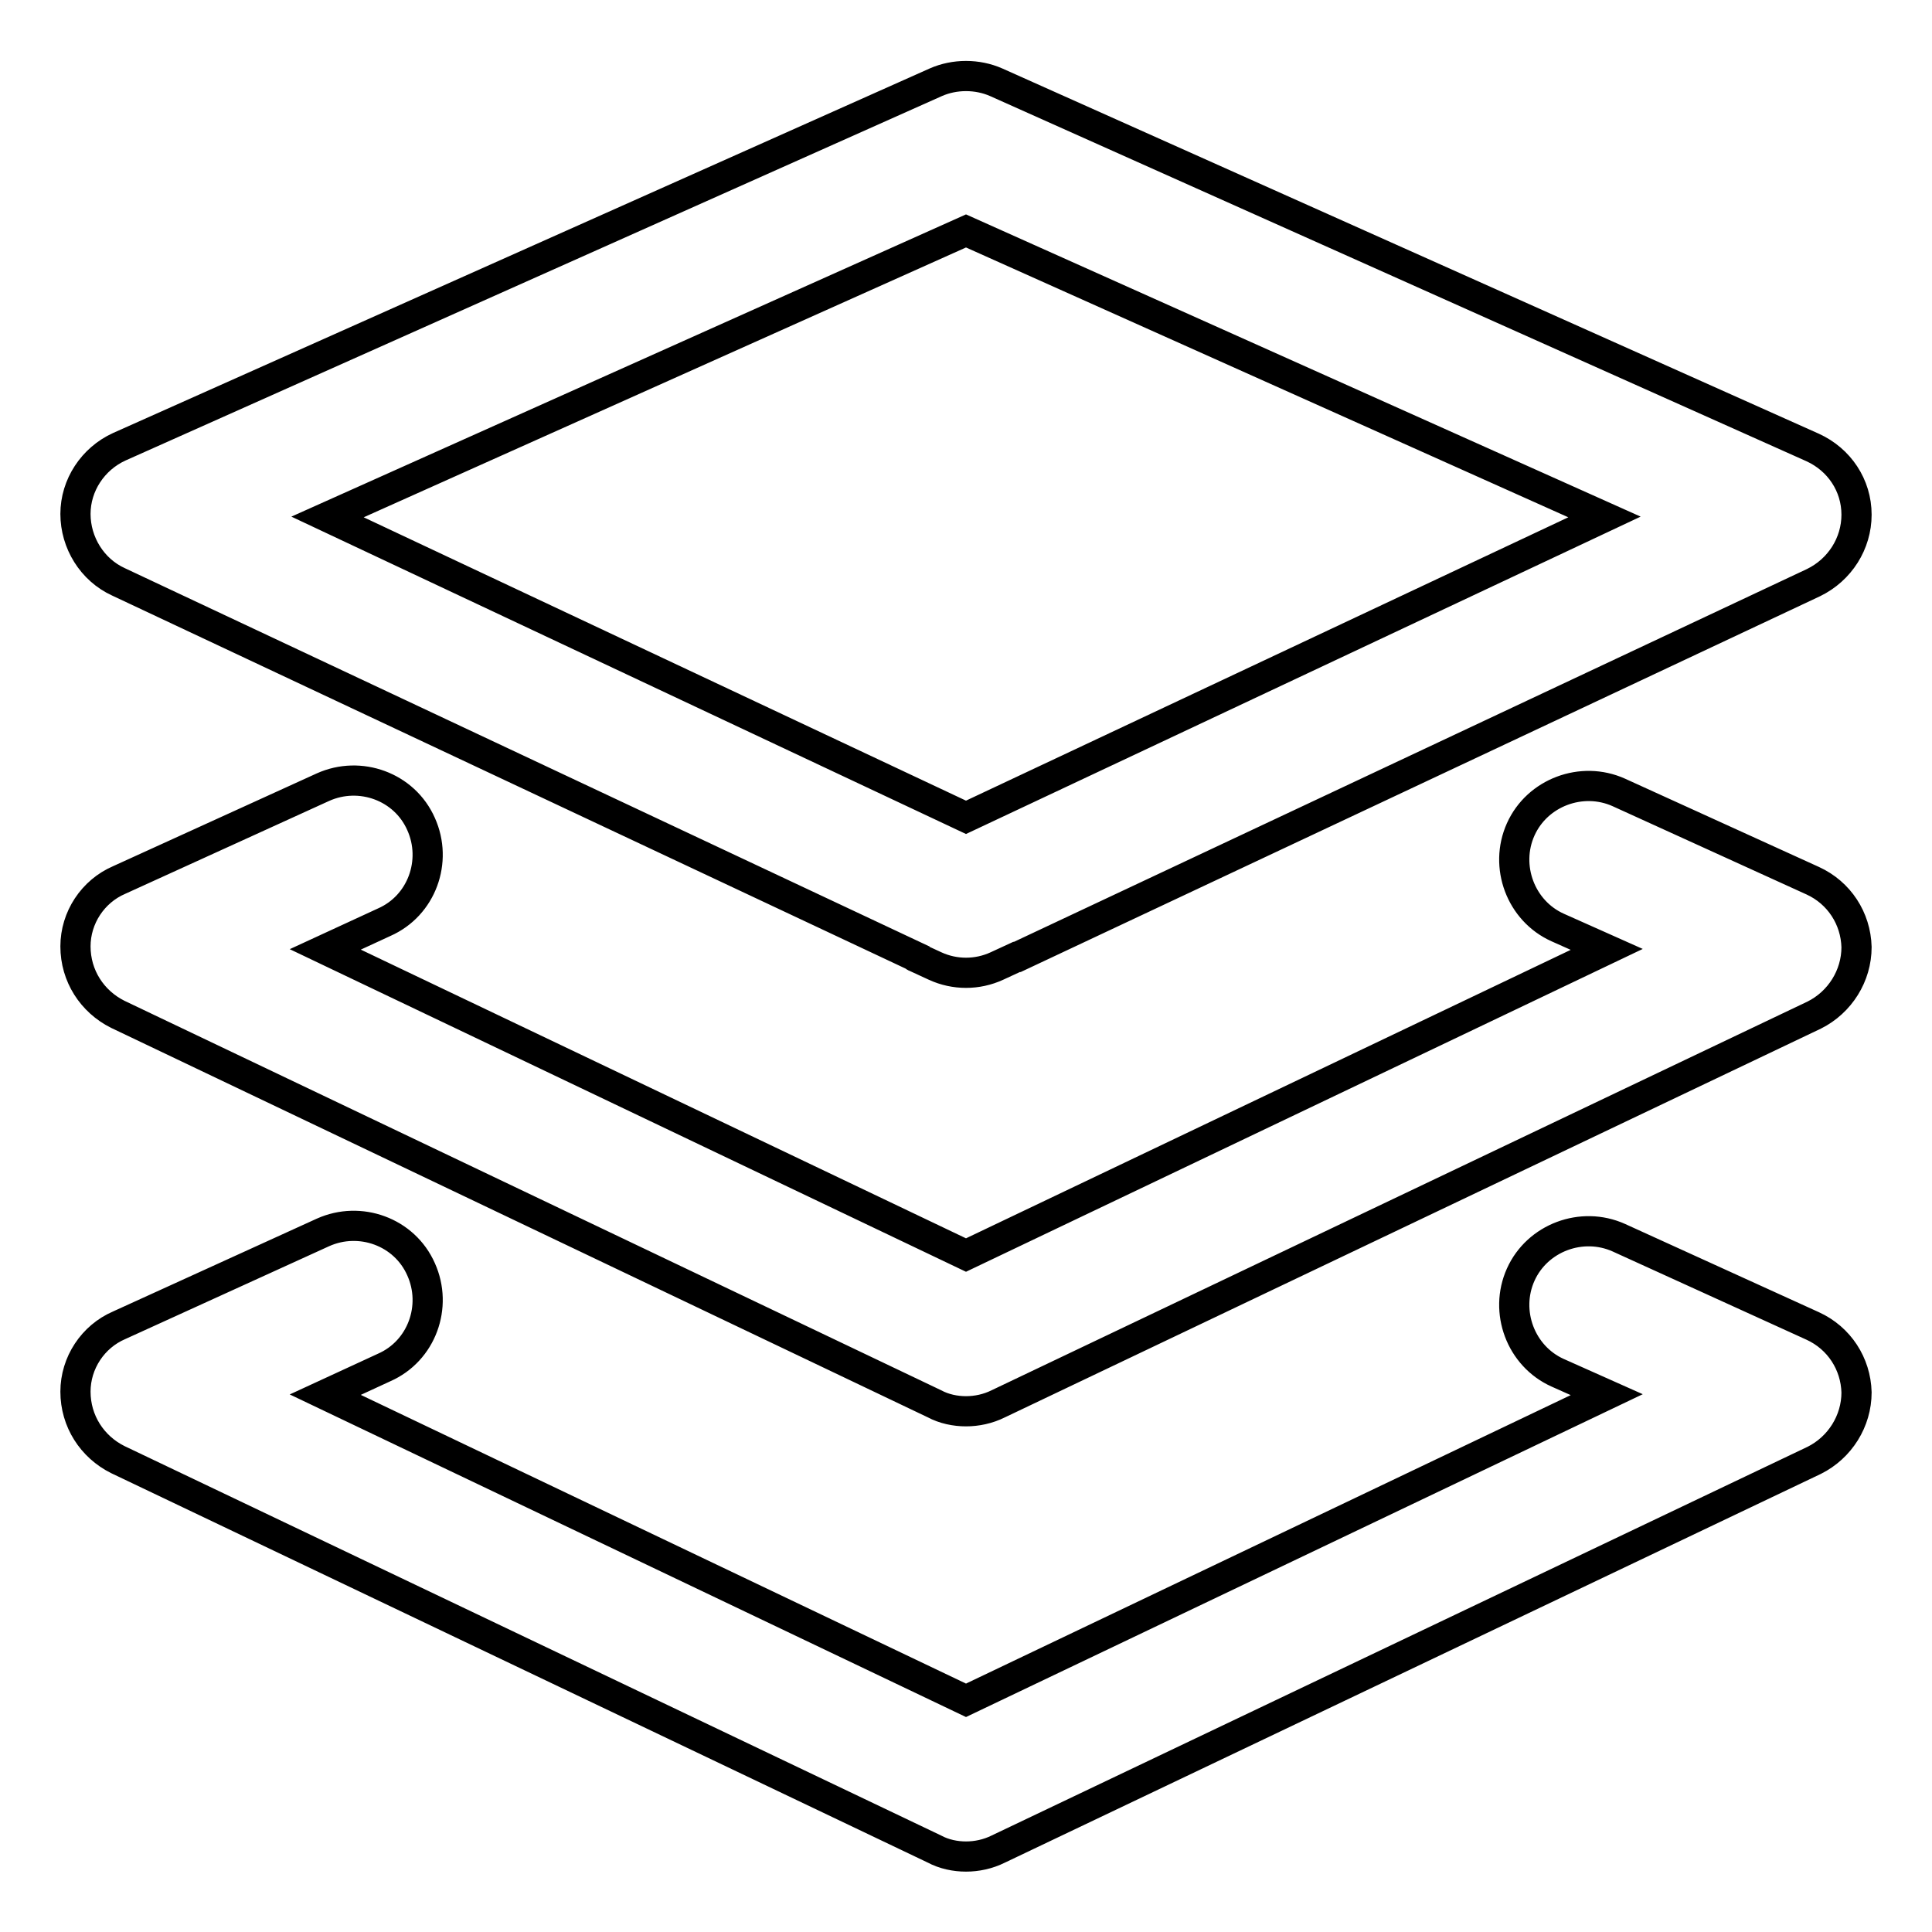 <?xml version="1.0" encoding="utf-8"?>
<!-- Svg Vector Icons : http://www.onlinewebfonts.com/icon -->
<!DOCTYPE svg PUBLIC "-//W3C//DTD SVG 1.1//EN" "http://www.w3.org/Graphics/SVG/1.1/DTD/svg11.dtd">
<svg version="1.1" xmlns="http://www.w3.org/2000/svg" xmlns:xlink="http://www.w3.org/1999/xlink" x="0px" y="0px" viewBox="0 0 256 256" enable-background="new 0 0 256 256" xml:space="preserve">
<g> <path stroke-width="4" fill-opacity="0" stroke="#000000"  d="M128,187c-1.4,0-2.9-0.3-4.2-1L15.6,134.4c-3.4-1.7-5.6-5.1-5.6-9c0-3.8,2.3-7.3,5.8-8.8l27-12.3 c4.9-2.2,10.8-0.1,13,4.9c2.2,4.9,0.1,10.8-4.9,13l-7.8,3.6l84.9,40.5l84.9-40.5l-6.5-2.9c-4.9-2.2-7.1-8.1-4.9-13 c2.2-4.9,8.1-7.1,13-4.9l25.7,11.7c3.5,1.6,5.7,5,5.8,8.8c0,3.8-2.2,7.3-5.6,9L132.3,186C130.9,186.7,129.4,187,128,187L128,187z  M128,246c-1.4,0-2.9-0.3-4.2-1L15.6,193.4c-3.4-1.7-5.6-5.1-5.6-9c0-3.8,2.3-7.3,5.8-8.8l27-12.3c4.9-2.2,10.8-0.1,13,4.9 c2.2,4.9,0.1,10.8-4.9,13l-7.8,3.6l84.9,40.5l84.9-40.5l-6.5-2.9c-4.9-2.2-7.1-8.1-4.9-13c2.2-4.9,8.1-7.1,13-4.9l25.7,11.7 c3.5,1.6,5.7,5,5.8,8.8c0,3.8-2.2,7.3-5.6,9L132.3,245C130.9,245.7,129.4,246,128,246L128,246z M128,128.9c-1.4,0-2.8-0.3-4.1-0.9 l-2.6-1.2c0,0-0.1,0-0.1-0.1L15.7,77.1c-3.5-1.6-5.7-5.2-5.7-9c0-3.8,2.3-7.3,5.8-8.9L124,10.9c2.5-1.1,5.5-1.1,8,0l108.2,48.4 c3.5,1.6,5.8,5,5.8,8.9c0,3.8-2.2,7.3-5.7,9l-105.5,49.6c0,0,0,0-0.1,0l-2.6,1.2C130.8,128.6,129.4,128.9,128,128.9z M43.4,68.5 l84.6,39.8l84.6-39.8L128,30.6L43.4,68.5z"/></g>
</svg>
